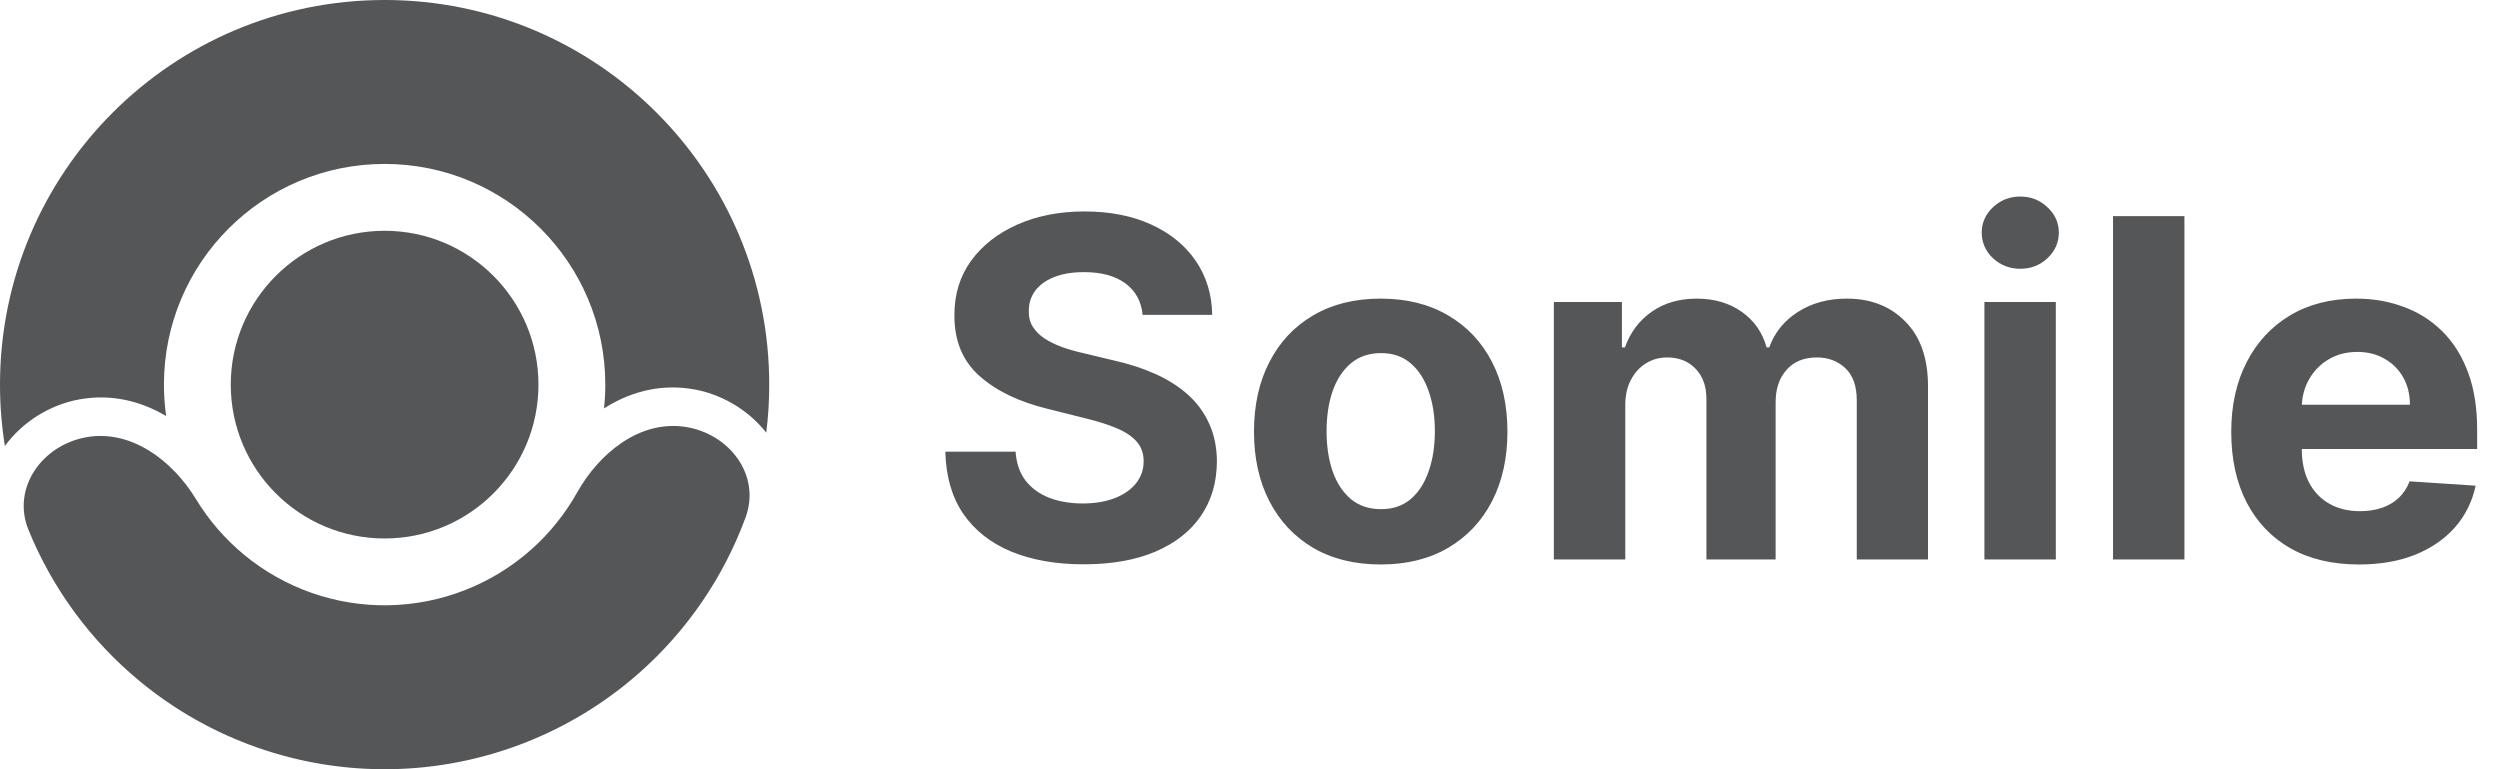 <svg width="143" height="44" viewBox="0 0 143 44" fill="none" xmlns="http://www.w3.org/2000/svg">
<path d="M22 30.801C17.14 30.801 13.2 26.861 13.2 22.001C13.2 17.141 17.14 13.201 22 13.201C26.86 13.201 30.8 17.141 30.8 22.001C30.8 26.861 26.86 30.801 22 30.801Z" fill="#545658"/>
<path d="M4.952 25.006C2.401 25.456 0.653 27.919 1.632 30.317C2.999 33.663 5.179 36.646 8.006 38.976C12.048 42.308 17.146 44.088 22.384 43.997C27.621 43.905 32.654 41.948 36.578 38.477C39.321 36.05 41.396 32.993 42.646 29.601C43.54 27.171 41.707 24.77 39.143 24.409C36.579 24.049 34.276 25.915 33.01 28.174C32.323 29.398 31.432 30.509 30.364 31.454C28.113 33.445 25.225 34.568 22.22 34.621C19.215 34.673 16.29 33.652 13.971 31.74C12.871 30.833 11.941 29.754 11.213 28.555C9.868 26.341 7.502 24.556 4.952 25.006Z" fill="#545658"/>
<path d="M43.83 24.749C43.943 23.849 44 22.931 44 22C44 9.85 34.151 0 22 0C9.85 0 0 9.85 0 22C0 23.195 0.095 24.367 0.279 25.511C1.289 24.127 2.866 23.14 4.57 22.84C6.413 22.515 8.088 22.962 9.504 23.797C9.421 23.21 9.377 22.61 9.377 22C9.377 15.029 15.029 9.377 22 9.377C28.971 9.377 34.623 15.029 34.623 22C34.623 22.46 34.598 22.914 34.55 23.36C35.937 22.476 37.596 21.97 39.449 22.231C41.162 22.471 42.772 23.403 43.83 24.749Z" fill="#545658"/>
<path d="M65.359 18.011C65.283 17.238 64.954 16.637 64.372 16.209C63.79 15.78 63.001 15.566 62.004 15.566C61.326 15.566 60.754 15.662 60.287 15.854C59.821 16.039 59.463 16.298 59.214 16.63C58.971 16.963 58.849 17.34 58.849 17.762C58.836 18.113 58.91 18.42 59.07 18.682C59.236 18.944 59.463 19.171 59.751 19.363C60.038 19.548 60.37 19.711 60.748 19.852C61.125 19.986 61.528 20.101 61.956 20.197L63.72 20.619C64.576 20.811 65.363 21.066 66.079 21.386C66.794 21.706 67.415 22.099 67.939 22.565C68.463 23.032 68.869 23.582 69.156 24.215C69.45 24.847 69.601 25.573 69.607 26.391C69.601 27.593 69.294 28.635 68.687 29.517C68.086 30.392 67.216 31.073 66.079 31.559C64.947 32.038 63.583 32.278 61.984 32.278C60.399 32.278 59.019 32.035 57.843 31.549C56.673 31.064 55.759 30.345 55.1 29.392C54.448 28.433 54.106 27.247 54.074 25.835H58.092C58.136 26.493 58.325 27.043 58.657 27.484C58.996 27.919 59.447 28.248 60.009 28.472C60.578 28.689 61.221 28.798 61.937 28.798C62.64 28.798 63.25 28.695 63.768 28.491C64.292 28.286 64.698 28.002 64.986 27.637C65.273 27.273 65.417 26.854 65.417 26.381C65.417 25.94 65.286 25.57 65.024 25.269C64.768 24.969 64.391 24.713 63.892 24.502C63.4 24.291 62.796 24.099 62.08 23.927L59.942 23.39C58.287 22.987 56.98 22.358 56.021 21.501C55.062 20.645 54.586 19.491 54.592 18.04C54.586 16.851 54.902 15.812 55.541 14.924C56.187 14.035 57.072 13.342 58.197 12.843C59.322 12.345 60.601 12.095 62.032 12.095C63.49 12.095 64.762 12.345 65.849 12.843C66.942 13.342 67.792 14.035 68.399 14.924C69.006 15.812 69.319 16.841 69.339 18.011H65.359ZM78.977 32.288C77.488 32.288 76.2 31.971 75.113 31.338C74.033 30.699 73.199 29.811 72.611 28.673C72.022 27.529 71.728 26.202 71.728 24.694C71.728 23.173 72.022 21.843 72.611 20.705C73.199 19.561 74.033 18.673 75.113 18.04C76.2 17.401 77.488 17.081 78.977 17.081C80.466 17.081 81.751 17.401 82.831 18.04C83.918 18.673 84.755 19.561 85.343 20.705C85.931 21.843 86.225 23.173 86.225 24.694C86.225 26.202 85.931 27.529 85.343 28.673C84.755 29.811 83.918 30.699 82.831 31.338C81.751 31.971 80.466 32.288 78.977 32.288ZM78.996 29.124C79.674 29.124 80.239 28.932 80.693 28.548C81.147 28.158 81.489 27.628 81.719 26.957C81.956 26.285 82.074 25.522 82.074 24.665C82.074 23.809 81.956 23.045 81.719 22.374C81.489 21.702 81.147 21.172 80.693 20.782C80.239 20.392 79.674 20.197 78.996 20.197C78.312 20.197 77.737 20.392 77.27 20.782C76.81 21.172 76.462 21.702 76.225 22.374C75.995 23.045 75.88 23.809 75.88 24.665C75.88 25.522 75.995 26.285 76.225 26.957C76.462 27.628 76.81 28.158 77.27 28.548C77.737 28.932 78.312 29.124 78.996 29.124ZM88.881 32V17.273H92.774V19.871H92.947C93.254 19.008 93.765 18.327 94.481 17.829C95.197 17.33 96.053 17.081 97.05 17.081C98.06 17.081 98.92 17.334 99.63 17.838C100.339 18.337 100.812 19.015 101.049 19.871H101.202C101.503 19.027 102.046 18.353 102.832 17.848C103.625 17.337 104.561 17.081 105.641 17.081C107.016 17.081 108.131 17.519 108.988 18.395C109.851 19.264 110.282 20.497 110.282 22.096V32H106.207V22.901C106.207 22.083 105.99 21.469 105.555 21.06C105.12 20.651 104.577 20.446 103.925 20.446C103.184 20.446 102.605 20.683 102.19 21.156C101.774 21.622 101.566 22.239 101.566 23.006V32H97.607V22.815C97.607 22.092 97.399 21.517 96.983 21.089C96.574 20.66 96.034 20.446 95.363 20.446C94.909 20.446 94.5 20.561 94.136 20.791C93.778 21.015 93.493 21.332 93.282 21.741C93.071 22.143 92.966 22.616 92.966 23.16V32H88.881ZM113.508 32V17.273H117.593V32H113.508ZM115.56 15.374C114.953 15.374 114.432 15.173 113.997 14.77C113.569 14.361 113.355 13.872 113.355 13.303C113.355 12.741 113.569 12.258 113.997 11.855C114.432 11.446 114.953 11.242 115.56 11.242C116.167 11.242 116.685 11.446 117.114 11.855C117.548 12.258 117.765 12.741 117.765 13.303C117.765 13.872 117.548 14.361 117.114 14.77C116.685 15.173 116.167 15.374 115.56 15.374ZM124.949 12.364V32H120.865V12.364H124.949ZM134.933 32.288C133.418 32.288 132.114 31.981 131.021 31.367C129.934 30.747 129.097 29.871 128.509 28.74C127.921 27.602 127.627 26.257 127.627 24.703C127.627 23.189 127.921 21.859 128.509 20.715C129.097 19.571 129.925 18.679 130.992 18.04C132.066 17.401 133.325 17.081 134.77 17.081C135.742 17.081 136.646 17.238 137.483 17.551C138.327 17.858 139.062 18.321 139.689 18.941C140.321 19.561 140.814 20.341 141.165 21.28C141.517 22.214 141.693 23.307 141.693 24.56V25.681H129.257V23.15H137.848C137.848 22.562 137.72 22.041 137.464 21.587C137.208 21.134 136.854 20.779 136.4 20.523C135.952 20.261 135.432 20.13 134.837 20.13C134.217 20.13 133.667 20.274 133.188 20.561C132.715 20.843 132.344 21.223 132.076 21.702C131.807 22.175 131.67 22.703 131.663 23.284V25.691C131.663 26.42 131.798 27.049 132.066 27.58C132.341 28.11 132.728 28.52 133.226 28.807C133.725 29.095 134.316 29.239 135 29.239C135.454 29.239 135.869 29.175 136.246 29.047C136.624 28.919 136.946 28.727 137.215 28.472C137.483 28.216 137.688 27.903 137.829 27.532L141.606 27.781C141.414 28.689 141.021 29.482 140.427 30.159C139.839 30.83 139.078 31.354 138.145 31.732C137.218 32.102 136.147 32.288 134.933 32.288Z" fill="#545658"/>
</svg>
